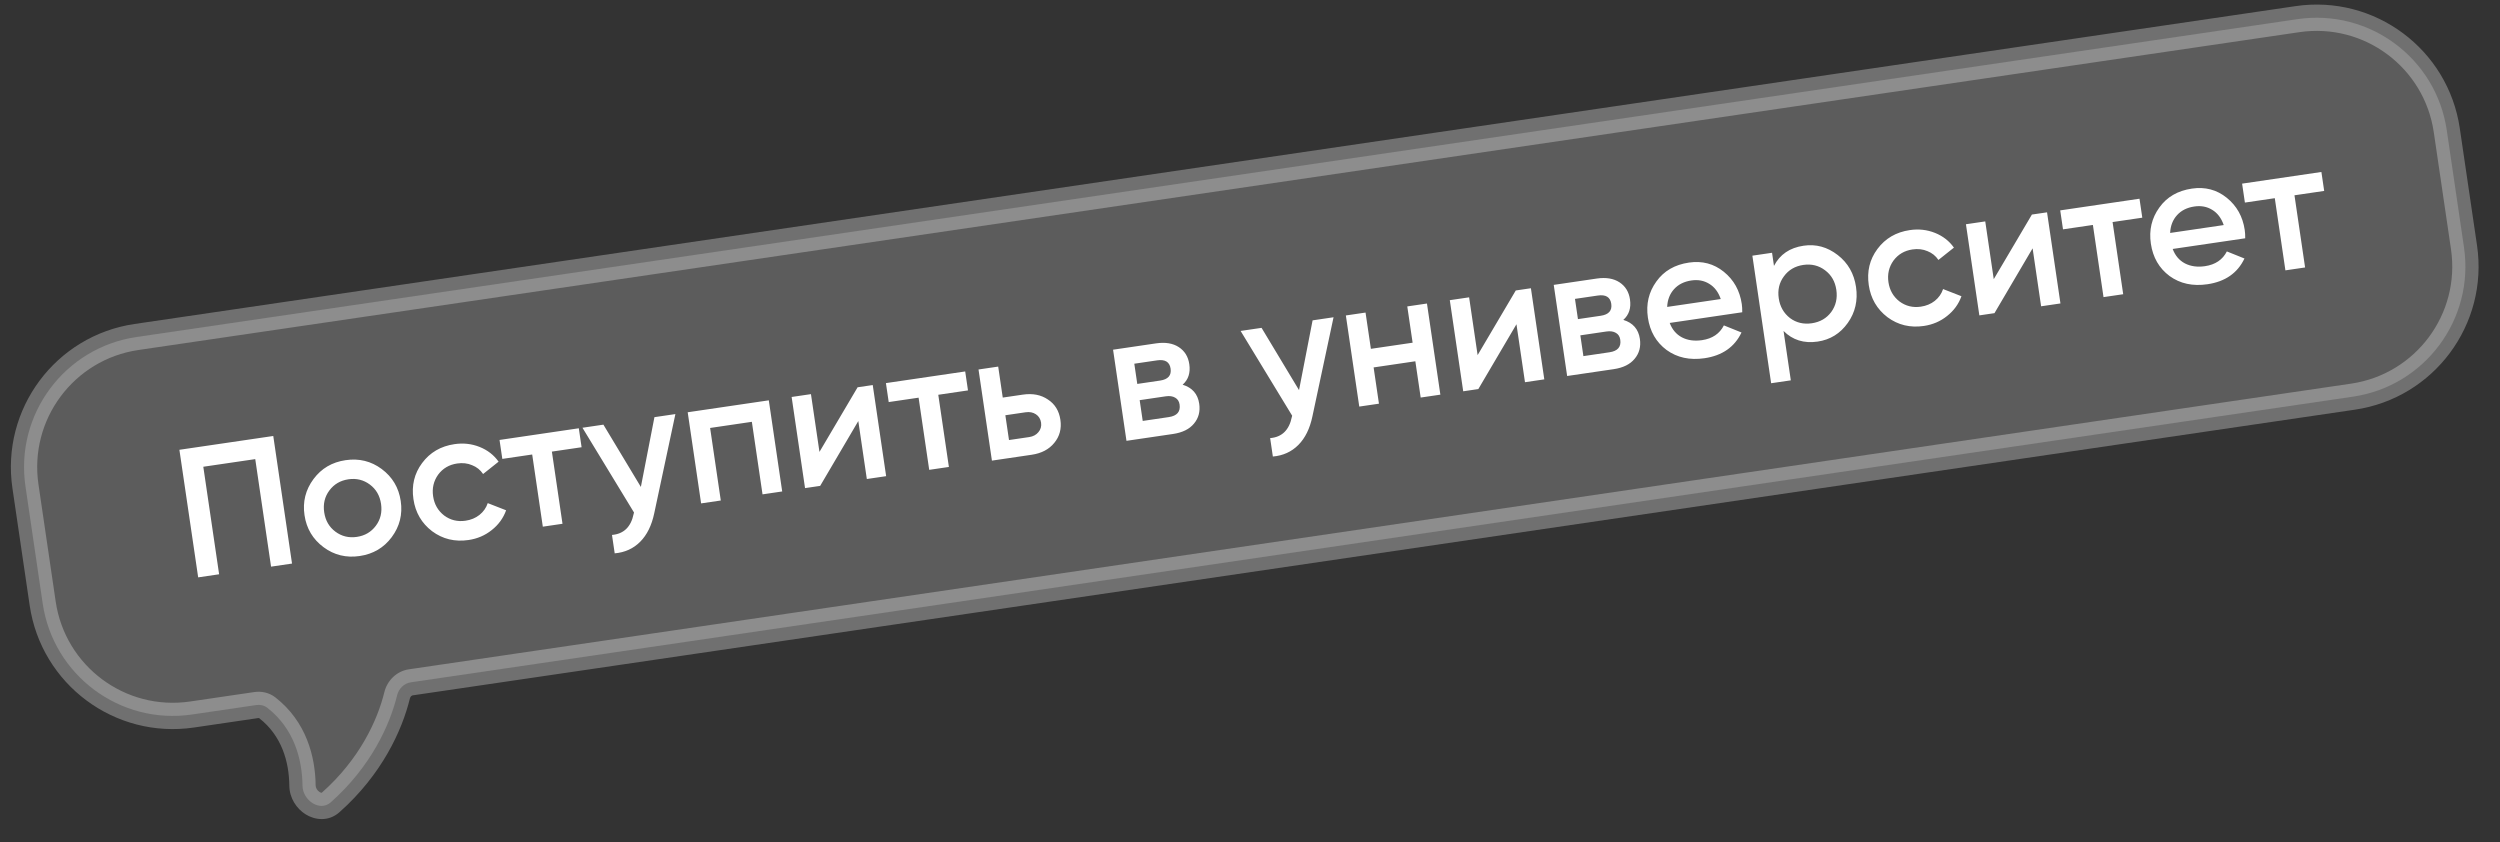 <?xml version="1.0" encoding="UTF-8"?> <svg xmlns="http://www.w3.org/2000/svg" width="190" height="64" viewBox="0 0 190 64" fill="none"><rect x="0" y="0" width="190" height="64" fill="#333333" stroke="none"/><mask id="path-1-outside-1_296_282" maskUnits="userSpaceOnUse" x="-0.755" y="-1.811" width="191.965" height="67.921" fill="black"><rect fill="white" x="-0.755" y="-1.811" width="191.965" height="67.921"></rect><path fill-rule="evenodd" clip-rule="evenodd" d="M31.226 51.856C30.709 51.932 30.306 52.335 30.182 52.843C29.629 55.105 28.189 58.27 25.135 60.98C24.3 61.72 23.001 60.822 22.989 59.707C22.967 57.669 22.333 55.366 20.314 53.792C20.077 53.607 19.771 53.541 19.474 53.585L14.593 54.303C9.129 55.107 4.048 51.329 3.244 45.865L1.934 36.96C1.131 31.496 4.909 26.415 10.373 25.612L174.606 1.455C180.07 0.652 185.151 4.43 185.955 9.894L187.264 18.798C188.068 24.262 184.29 29.343 178.826 30.147L31.226 51.856Z"></path></mask><path fill-rule="evenodd" clip-rule="evenodd" d="M31.226 51.856C30.709 51.932 30.306 52.335 30.182 52.843C29.629 55.105 28.189 58.27 25.135 60.98C24.3 61.72 23.001 60.822 22.989 59.707C22.967 57.669 22.333 55.366 20.314 53.792C20.077 53.607 19.771 53.541 19.474 53.585L14.593 54.303C9.129 55.107 4.048 51.329 3.244 45.865L1.934 36.96C1.131 31.496 4.909 26.415 10.373 25.612L174.606 1.455C180.07 0.652 185.151 4.43 185.955 9.894L187.264 18.798C188.068 24.262 184.29 29.343 178.826 30.147L31.226 51.856Z" fill="white" fill-opacity="0.2"></path><path d="M178.826 30.147L178.971 31.136L178.826 30.147ZM20.314 53.792L20.929 53.003L20.314 53.792ZM30.182 52.843L29.21 52.605L30.182 52.843ZM25.135 60.98L24.471 60.232L25.135 60.98ZM22.989 59.707L21.989 59.718L22.989 59.707ZM25.798 61.728C29.026 58.864 30.56 55.51 31.153 53.08L29.21 52.605C28.699 54.7 27.352 57.675 24.471 60.232L25.798 61.728ZM19.699 54.581C21.396 55.904 21.969 57.861 21.989 59.718L23.989 59.696C23.965 57.477 23.27 54.829 20.929 53.003L19.699 54.581ZM19.329 52.596L14.447 53.314L14.738 55.292L19.62 54.574L19.329 52.596ZM14.447 53.314C9.53 54.037 4.957 50.637 4.233 45.719L2.255 46.01C3.139 52.021 8.728 56.176 14.738 55.292L14.447 53.314ZM4.233 45.719L2.924 36.815L0.945 37.106L2.255 46.01L4.233 45.719ZM2.924 36.815C2.2 31.897 5.601 27.324 10.518 26.601L10.227 24.622C4.217 25.506 0.061 31.095 0.945 37.106L2.924 36.815ZM10.518 26.601L174.751 2.445L174.46 0.466L10.227 24.622L10.518 26.601ZM174.751 2.445C179.669 1.721 184.242 5.121 184.965 10.039L186.944 9.748C186.06 3.738 180.471 -0.418 174.46 0.466L174.751 2.445ZM184.965 10.039L186.275 18.943L188.254 18.652L186.944 9.748L184.965 10.039ZM186.275 18.943C186.998 23.861 183.598 28.434 178.68 29.157L178.971 31.136C184.982 30.252 189.138 24.663 188.254 18.652L186.275 18.943ZM178.68 29.157L31.08 50.867L31.371 52.846L178.971 31.136L178.68 29.157ZM20.929 53.003C20.45 52.63 19.86 52.517 19.329 52.596L19.62 54.574C19.648 54.57 19.671 54.572 19.685 54.576C19.698 54.579 19.701 54.582 19.699 54.581L20.929 53.003ZM31.153 53.08C31.191 52.926 31.298 52.857 31.371 52.846L31.08 50.867C30.12 51.008 29.421 51.744 29.21 52.605L31.153 53.08ZM24.471 60.232C24.446 60.254 24.441 60.25 24.439 60.25C24.422 60.25 24.367 60.244 24.286 60.193C24.107 60.08 23.991 59.873 23.989 59.696L21.989 59.718C21.999 60.655 22.538 61.455 23.22 61.885C23.922 62.327 24.964 62.468 25.798 61.728L24.471 60.232Z" fill="white" fill-opacity="0.3" mask="url(#path-1-outside-1_296_282)"></path><path d="M13.634 34.184L20.768 33.135L22.194 42.831L20.601 43.065L19.399 34.893L15.451 35.473L16.653 43.645L15.061 43.88L13.634 34.184ZM29.77 40.825C29.172 41.63 28.36 42.107 27.335 42.258C26.31 42.409 25.395 42.185 24.59 41.587C23.774 40.98 23.292 40.169 23.143 39.153C22.993 38.138 23.222 37.222 23.828 36.406C24.427 35.601 25.238 35.123 26.264 34.973C27.288 34.822 28.203 35.046 29.008 35.644C29.824 36.251 30.306 37.062 30.456 38.078C30.605 39.093 30.377 40.009 29.77 40.825ZM24.639 38.933C24.731 39.561 25.015 40.052 25.492 40.407C25.969 40.761 26.512 40.894 27.121 40.804C27.731 40.714 28.212 40.431 28.567 39.954C28.921 39.478 29.052 38.925 28.96 38.298C28.868 37.67 28.583 37.178 28.107 36.824C27.63 36.47 27.087 36.337 26.477 36.427C25.868 36.517 25.386 36.8 25.032 37.276C24.677 37.753 24.546 38.305 24.639 38.933ZM35.613 41.041C34.57 41.194 33.645 40.971 32.84 40.373C32.043 39.764 31.57 38.951 31.421 37.936C31.269 36.901 31.488 35.987 32.079 35.193C32.677 34.388 33.498 33.908 34.542 33.755C35.216 33.656 35.853 33.727 36.455 33.969C37.057 34.211 37.536 34.583 37.893 35.087L36.715 36.025C36.509 35.715 36.231 35.492 35.881 35.355C35.538 35.207 35.159 35.164 34.744 35.225C34.134 35.315 33.652 35.598 33.298 36.075C32.954 36.559 32.827 37.106 32.917 37.716C33.006 38.325 33.285 38.812 33.754 39.177C34.231 39.532 34.774 39.664 35.383 39.574C35.79 39.515 36.141 39.369 36.437 39.136C36.741 38.894 36.951 38.594 37.069 38.237L38.465 38.782C38.251 39.379 37.886 39.881 37.37 40.287C36.864 40.692 36.278 40.943 35.613 41.041ZM37.964 33.436L43.989 32.549L44.201 33.99L41.943 34.322L42.75 39.807L41.254 40.027L40.447 34.542L38.176 34.876L37.964 33.436ZM48.706 37.007L49.737 31.704L51.33 31.47L49.722 39.008C49.527 39.933 49.171 40.655 48.654 41.174C48.136 41.694 47.49 41.987 46.717 42.054L46.511 40.655C47.406 40.58 47.955 40.046 48.158 39.054L48.185 38.951L44.266 32.509L45.859 32.274L48.706 37.007ZM52.265 31.332L58.429 30.425L59.447 37.351L57.952 37.571L57.141 32.058L53.969 32.525L54.78 38.038L53.284 38.258L52.265 31.332ZM62.279 34.345L65.178 29.433L66.328 29.264L67.347 36.189L65.879 36.405L65.231 32L62.333 36.927L61.183 37.096L60.164 30.17L61.633 29.954L62.279 34.345ZM67.33 29.116L73.355 28.23L73.567 29.671L71.309 30.003L72.116 35.488L70.62 35.708L69.813 30.223L67.542 30.557L67.33 29.116ZM76.209 30.216L77.733 29.992C78.481 29.882 79.117 30.005 79.641 30.362C80.173 30.708 80.49 31.223 80.59 31.906C80.689 32.58 80.534 33.164 80.126 33.658C79.727 34.151 79.153 34.453 78.405 34.562L75.386 35.007L74.367 28.081L75.863 27.861L76.209 30.216ZM76.684 33.443L78.222 33.217C78.517 33.173 78.749 33.05 78.917 32.846C79.094 32.641 79.162 32.399 79.122 32.122C79.081 31.845 78.951 31.633 78.731 31.486C78.511 31.34 78.249 31.288 77.944 31.333L76.407 31.559L76.684 33.443ZM89.88 29.238C90.611 29.461 91.031 29.941 91.14 30.68C91.227 31.271 91.094 31.776 90.74 32.196C90.396 32.615 89.868 32.876 89.157 32.981L85.612 33.503L84.593 26.577L87.862 26.096C88.564 25.993 89.139 26.088 89.588 26.38C90.036 26.673 90.303 27.105 90.387 27.678C90.483 28.333 90.314 28.853 89.88 29.238ZM87.939 27.387L86.207 27.642L86.433 29.179L88.165 28.924C88.774 28.835 89.041 28.531 88.965 28.014C88.89 27.506 88.548 27.297 87.939 27.387ZM86.847 31.991L88.828 31.699C89.455 31.607 89.729 31.288 89.649 30.744C89.614 30.504 89.504 30.331 89.318 30.226C89.132 30.112 88.891 30.077 88.595 30.12L86.615 30.412L86.847 31.991ZM98.726 29.649L99.757 24.347L101.35 24.112L99.742 31.651C99.548 32.575 99.192 33.297 98.674 33.817C98.156 34.337 97.51 34.63 96.737 34.696L96.531 33.297C97.426 33.222 97.975 32.689 98.178 31.697L98.205 31.594L94.286 25.151L95.879 24.917L98.726 29.649ZM107.359 26.045L106.953 23.288L108.449 23.068L109.468 29.994L107.972 30.214L107.566 27.457L104.395 27.924L104.8 30.68L103.304 30.9L102.285 23.975L103.781 23.755L104.187 26.511L107.359 26.045ZM112.299 26.988L115.199 22.075L116.349 21.906L117.367 28.832L115.899 29.048L115.251 24.643L112.353 29.569L111.204 29.738L110.185 22.813L111.653 22.597L112.299 26.988ZM123.372 24.312C124.103 24.535 124.522 25.015 124.631 25.754C124.718 26.345 124.585 26.85 124.231 27.27C123.887 27.689 123.36 27.95 122.649 28.055L119.103 28.576L118.084 21.651L121.353 21.17C122.055 21.067 122.63 21.162 123.079 21.454C123.527 21.747 123.794 22.179 123.878 22.752C123.975 23.407 123.806 23.927 123.372 24.312ZM121.43 22.461L119.698 22.715L119.924 24.253L121.656 23.998C122.265 23.909 122.532 23.605 122.456 23.088C122.381 22.58 122.039 22.371 121.43 22.461ZM120.338 27.065L122.319 26.773C122.947 26.681 123.221 26.362 123.14 25.818C123.105 25.578 122.995 25.405 122.81 25.3C122.623 25.186 122.382 25.151 122.086 25.194L120.106 25.486L120.338 27.065ZM132.411 23.732L126.898 24.543C127.085 25.044 127.394 25.409 127.824 25.638C128.263 25.866 128.773 25.937 129.355 25.852C130.14 25.736 130.693 25.362 131.015 24.73L132.354 25.269C131.828 26.375 130.891 27.027 129.543 27.225C128.425 27.389 127.466 27.181 126.663 26.601C125.869 26.011 125.394 25.189 125.239 24.136C125.089 23.111 125.303 22.198 125.883 21.395C126.454 20.594 127.28 20.114 128.36 19.956C129.367 19.808 130.25 20.041 131.01 20.655C131.771 21.27 132.225 22.085 132.375 23.101C132.402 23.286 132.414 23.496 132.411 23.732ZM126.705 23.326L130.777 22.727C130.596 22.198 130.303 21.811 129.899 21.569C129.505 21.325 129.054 21.24 128.546 21.315C127.992 21.396 127.553 21.617 127.228 21.976C126.904 22.335 126.729 22.785 126.705 23.326ZM137.073 18.674C138.015 18.535 138.88 18.771 139.668 19.382C140.445 19.985 140.908 20.794 141.058 21.81C141.208 22.835 140.998 23.747 140.428 24.548C139.857 25.349 139.096 25.82 138.145 25.96C137.101 26.113 136.236 25.844 135.55 25.153L136.102 28.906L134.606 29.126L133.18 19.431L134.676 19.211L134.822 20.208C135.27 19.34 136.02 18.829 137.073 18.674ZM136.042 24.175C136.519 24.529 137.071 24.66 137.699 24.568C138.327 24.475 138.818 24.191 139.173 23.714C139.526 23.228 139.655 22.667 139.562 22.03C139.468 21.392 139.183 20.897 138.706 20.542C138.228 20.179 137.675 20.043 137.047 20.135C136.419 20.228 135.929 20.517 135.576 21.003C135.222 21.479 135.091 22.036 135.185 22.673C135.277 23.301 135.563 23.802 136.042 24.175ZM146.218 24.772C145.175 24.926 144.25 24.703 143.445 24.105C142.648 23.495 142.175 22.683 142.026 21.667C141.874 20.633 142.093 19.719 142.683 18.924C143.282 18.119 144.103 17.64 145.146 17.487C145.821 17.387 146.458 17.459 147.06 17.7C147.662 17.942 148.141 18.315 148.498 18.819L147.32 19.756C147.114 19.447 146.836 19.224 146.486 19.087C146.143 18.939 145.764 18.896 145.349 18.957C144.739 19.046 144.257 19.33 143.903 19.806C143.559 20.291 143.432 20.838 143.522 21.447C143.611 22.057 143.89 22.544 144.359 22.909C144.836 23.263 145.379 23.396 145.988 23.306C146.395 23.246 146.746 23.1 147.042 22.868C147.346 22.625 147.556 22.325 147.674 21.968L149.07 22.513C148.856 23.111 148.491 23.612 147.975 24.018C147.469 24.423 146.883 24.674 146.218 24.772ZM151.525 21.218L154.425 16.306L155.575 16.137L156.594 23.062L155.125 23.278L154.478 18.873L151.58 23.8L150.43 23.969L149.411 17.043L150.879 16.827L151.525 21.218ZM156.577 15.989L162.602 15.103L162.814 16.544L160.556 16.876L161.363 22.361L159.867 22.581L159.06 17.096L156.788 17.43L156.577 15.989ZM170.636 18.11L165.124 18.921C165.311 19.422 165.619 19.787 166.049 20.016C166.488 20.244 166.999 20.315 167.58 20.229C168.365 20.114 168.919 19.74 169.241 19.108L170.579 19.646C170.053 20.752 169.116 21.404 167.768 21.602C166.651 21.767 165.691 21.559 164.889 20.979C164.094 20.388 163.62 19.567 163.465 18.514C163.314 17.489 163.529 16.575 164.109 15.773C164.68 14.972 165.505 14.492 166.586 14.333C167.592 14.185 168.476 14.418 169.236 15.033C169.996 15.648 170.451 16.463 170.6 17.479C170.627 17.663 170.639 17.874 170.636 18.11ZM164.931 17.704L169.003 17.105C168.821 16.575 168.528 16.189 168.125 15.946C167.731 15.703 167.279 15.618 166.772 15.693C166.217 15.774 165.778 15.994 165.454 16.353C165.129 16.712 164.955 17.163 164.931 17.704ZM170.4 13.956L176.426 13.07L176.638 14.51L174.38 14.842L175.187 20.327L173.691 20.547L172.884 15.062L170.612 15.396L170.4 13.956Z" fill="white"></path></svg> 